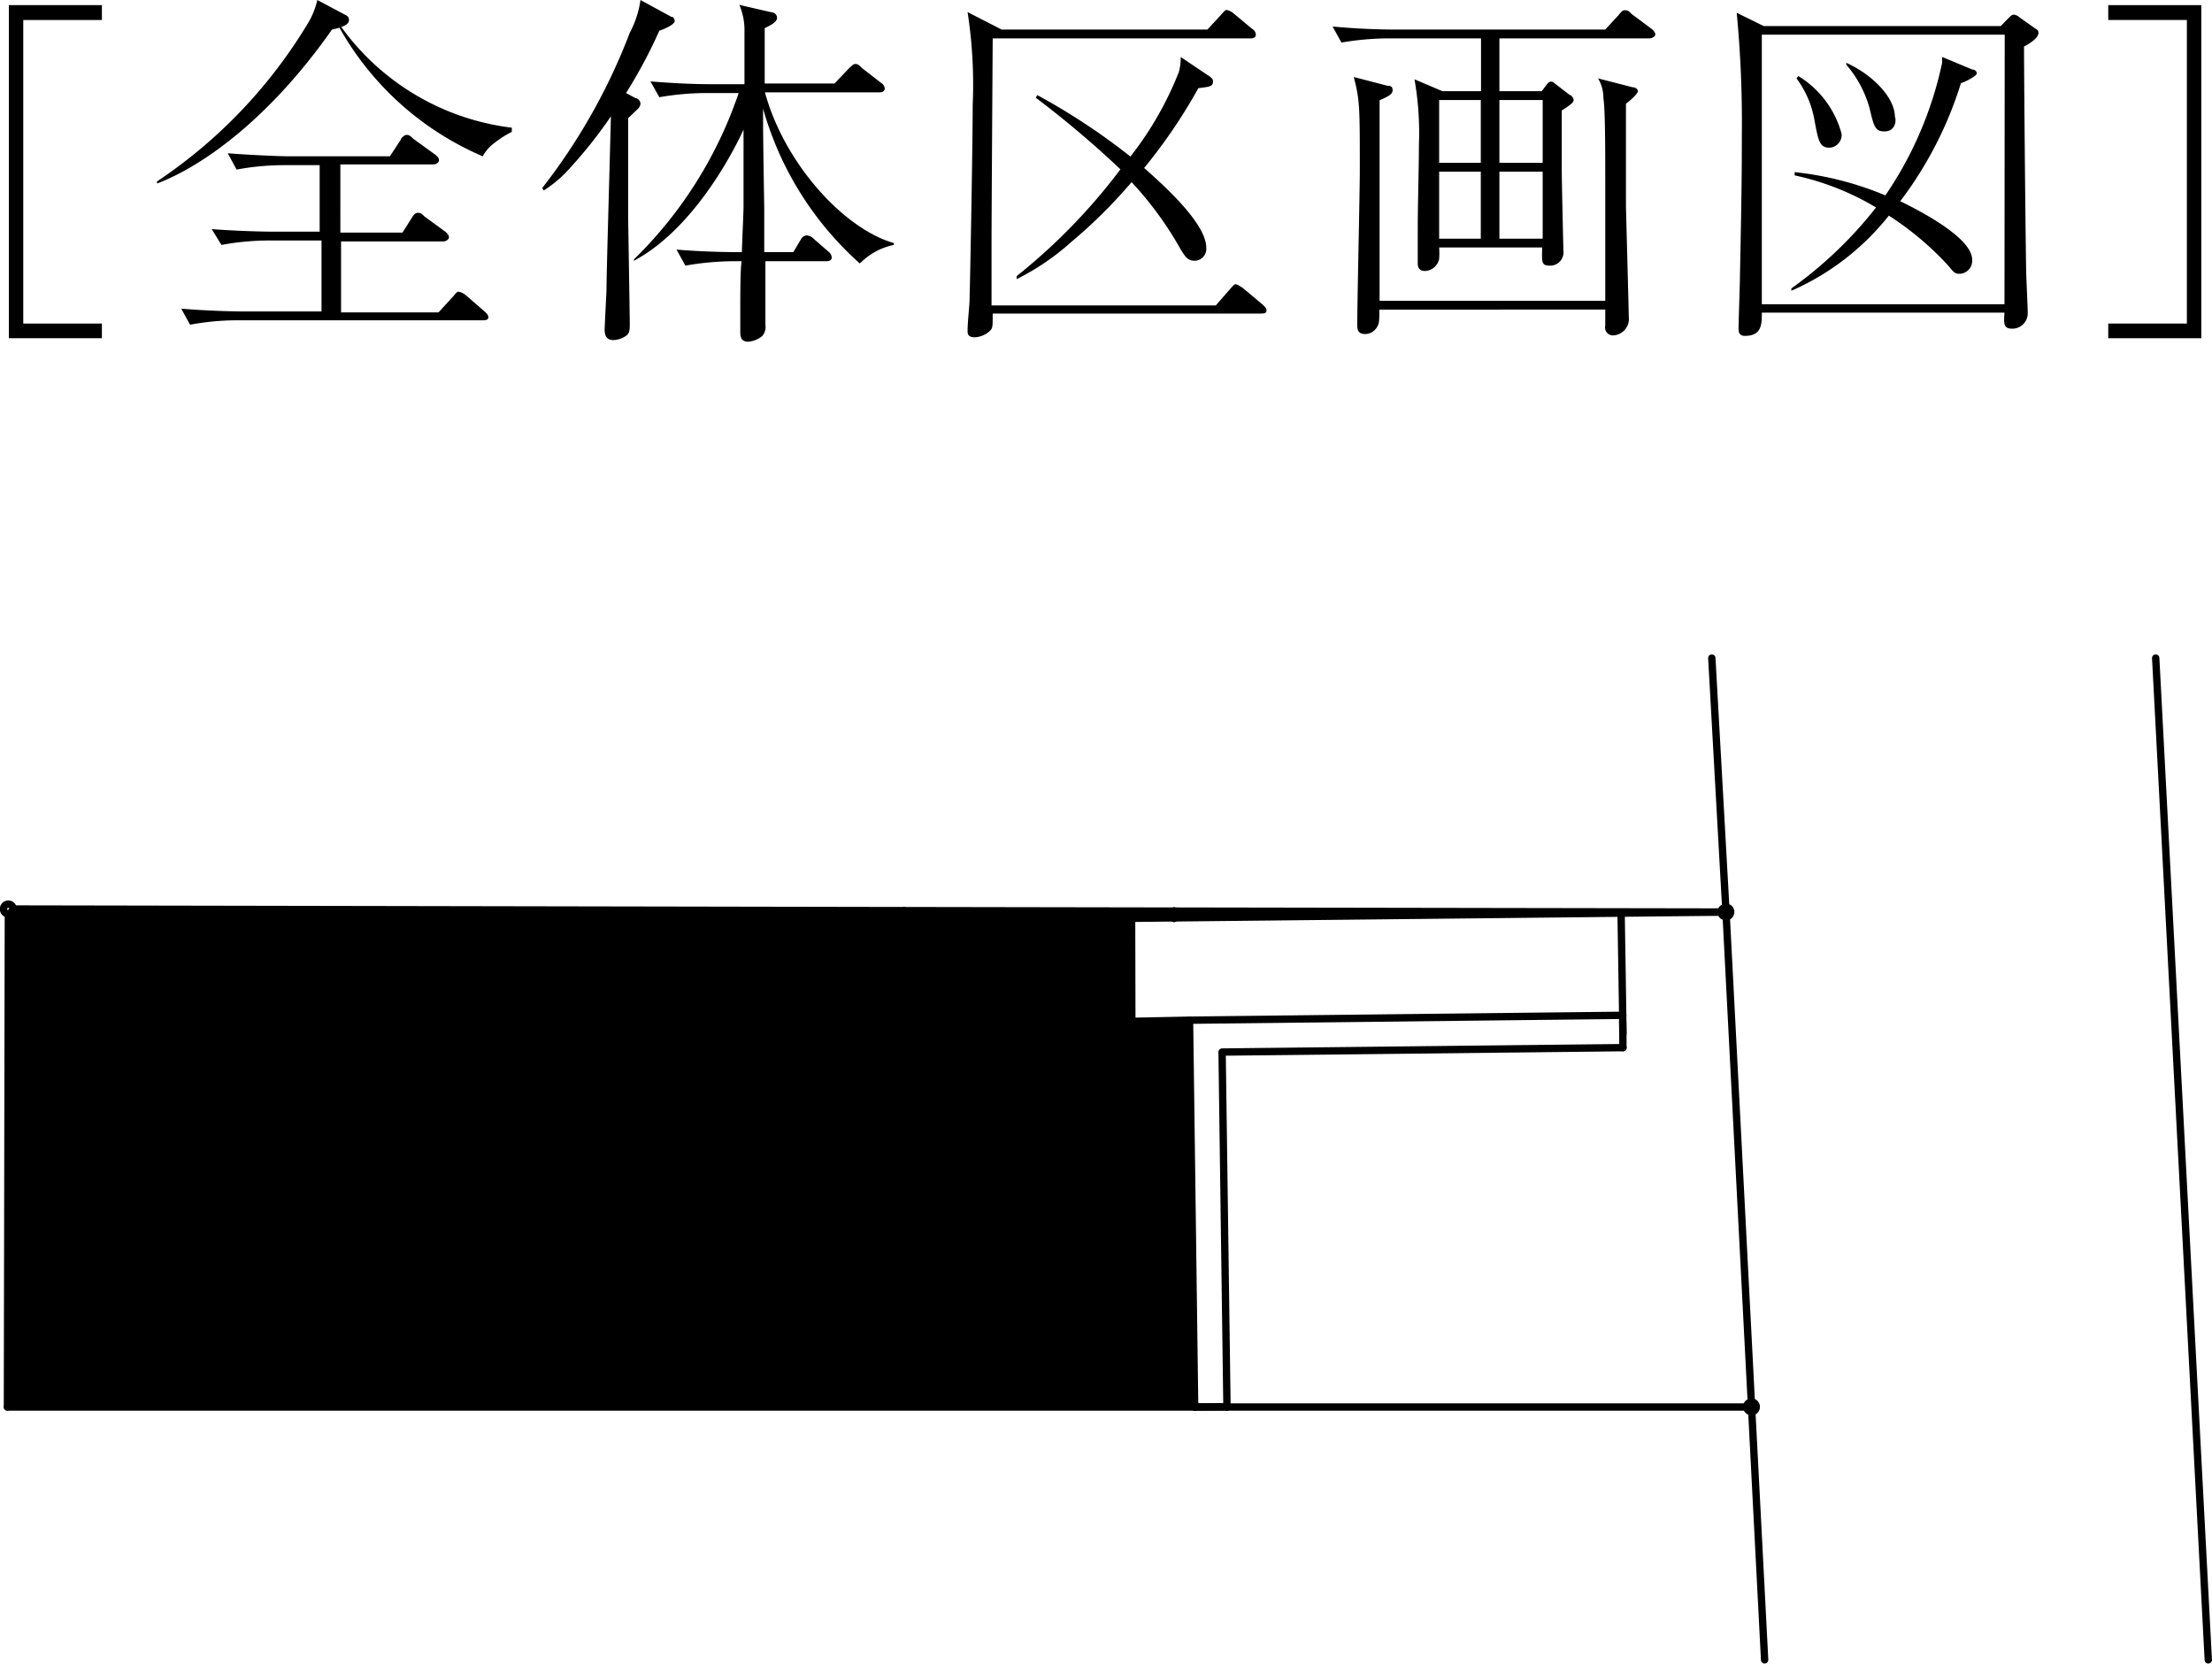 <svg xmlns="http://www.w3.org/2000/svg" width="95.08" height="71.52" viewBox="0 0 95.08 71.52"><g id="レイヤー_2" data-name="レイヤー 2"><g id="object"><path d="M1,13.91H4.38v.63h-4V.22h4V.86H1Z" style="fill:#000001"/><path d="M22,5.67a4.28,4.28,0,0,0-.74.47,1.73,1.73,0,0,0-.51.58,12.87,12.87,0,0,1-6.16-5.53,2.24,2.24,0,0,1-.32.08C11.66,5,8.8,7.11,6.75,7.89l0-.09a21.47,21.47,0,0,0,6.45-6.74A3.4,3.4,0,0,0,13.64,0L14.9.67A.21.21,0,0,1,15,.86c0,.19-.25.27-.33.3A10.62,10.62,0,0,0,22,5.49Zm-1.22,8.1H10.17a11.07,11.07,0,0,0-2,.19l-.38-.69c1.19.1,2.35.12,2.64.12h3.39V10.34H11.52a11.25,11.25,0,0,0-2,.19L9.1,9.85c1.19.09,2.33.11,2.64.11h2V7.1H12.17a11.23,11.23,0,0,0-2,.19l-.38-.7c1.19.09,2.35.13,2.64.13h4.33L17.23,6c0-.06.16-.2.24-.2s.13,0,.3.17l.94.68c.06.05.16.13.16.24s-.15.18-.24.18h-4V10h2.67l.41-.65c.06-.1.14-.2.24-.2s.14,0,.3.16l.89.65c.06.05.16.15.16.24s-.13.18-.24.18H14.66v3.05h4.19l.64-.7c.15-.18.17-.19.23-.19a.71.71,0,0,1,.3.15l.81.7c.1.1.16.15.16.26S20.85,13.77,20.74,13.77Z" style="fill:#000001"/><path d="M28.34,1.32A21.32,21.32,0,0,1,26.91,4l.41.22c.08,0,.21.11.21.24a.38.38,0,0,1-.1.21L27,5.08c0,.65,0,3.54,0,4.13,0,.27.07,4.4.07,4.68s0,.42-.15.54a1,1,0,0,1-.56.19c-.35,0-.37-.3-.37-.44s.07-1.46.08-1.72c0-.69.1-4,.19-7.46a19.47,19.47,0,0,1-1.73,2.19,5.3,5.3,0,0,1-1.16,1l-.06-.11a25.76,25.76,0,0,0,3.76-6.67A4.24,4.24,0,0,0,27.53,0l1.32.72c.09,0,.15.09.15.19S28.75,1.18,28.34,1.32Zm8.61,10A14,14,0,0,1,32.8,4.67c0,1.08,0,1.16.05,4.3,0,.26,0,1.62,0,1.87H34.1l.32-.54a.31.31,0,0,1,.25-.18.46.46,0,0,1,.31.15l.62.54a.34.34,0,0,1,.15.26c0,.11-.09.16-.23.16H32.9c0,.25,0,2.73,0,2.74a.58.58,0,0,1-.14.48,1.08,1.08,0,0,1-.6.24c-.34,0-.34-.26-.34-.45s0-.73,0-1.09,0-1.64.06-1.92h-.37a12.29,12.29,0,0,0-2.05.19l-.38-.69c1.19.1,2.2.11,2.81.11,0-.3.07-1.66.07-1.95,0-.52,0-2.84,0-3.32-.17.38-1.92,4.15-4.71,5.64l0-.06A18.11,18.11,0,0,0,31.75,4H30.34a11.81,11.81,0,0,0-2,.18l-.38-.68c.87.07,1.76.12,2.63.12H32C32,2.45,32,1.65,32,1.21a2.77,2.77,0,0,0-.22-1l1.39.32a.24.24,0,0,1,.23.24c0,.19-.31.33-.53.44,0,1,0,1.38,0,2.38h3l.62-.65c.1-.09.19-.19.26-.19s.14,0,.28.16l.84.65a.33.33,0,0,1,.16.24c0,.14-.12.17-.23.17H32.88c.83,3.05,3.38,5.86,5.54,6.48v.08A2.82,2.82,0,0,0,37,11.29Z" style="fill:#000001"/><path d="M54.23,13.48H42.67c0,.49,0,.56-.06.68a1,1,0,0,1-.72.34c-.3,0-.3-.18-.3-.26,0-.35.06-.89.08-1.22s.14-6.67.14-8.5a20.4,20.4,0,0,0-.22-4l1.46.75H51.9l.6-.65c.16-.18.17-.19.24-.19a.72.72,0,0,1,.3.16l.78.65a.3.3,0,0,1,.16.25c0,.14-.13.16-.24.16H42.67c0,.21-.05,7.45-.05,8.84,0,.62,0,1.66,0,2.64h9.64l.62-.71c.16-.18.18-.2.24-.2s.25.13.3.16l.86.72c.08.08.16.14.16.25S54.34,13.48,54.23,13.48ZM51.51,3.79a22.89,22.89,0,0,1-2.33,3.43c.68.61,2.67,2.34,2.67,3.43a.51.51,0,0,1-.49.56c-.32,0-.43-.17-.72-.68a14.91,14.91,0,0,0-2-2.7,21.65,21.65,0,0,1-2.59,2.57A10.52,10.52,0,0,1,43.7,12v-.13a25.27,25.27,0,0,0,4.46-4.59,42.62,42.62,0,0,0-3.64-3.08l.07-.11a28,28,0,0,1,4,2.64A14.43,14.43,0,0,0,50.67,3.1a2.24,2.24,0,0,0,.08-.65L52,3.29c.11.08.14.14.14.19C52.15,3.72,52,3.73,51.51,3.79Z" style="fill:#000001"/><path d="M70.89,1.65H64.45V3.92h1.82l.18-.24c.08-.11.14-.17.22-.17s.14.06.24.14l.56.43c.06,0,.17.13.17.22s-.06.16-.51.45V7.29c0,.54.07,3.41.07,3.48a.57.57,0,0,1-.58.65c-.36,0-.35-.13-.33-.78H61.86a3.48,3.48,0,0,1,0,.49.65.65,0,0,1-.6.52c-.32,0-.32-.23-.32-.36s0-1.24,0-1.48c0-1,.05-2.57.05-3.57a13.26,13.26,0,0,0-.19-2.83L62,3.92h1.66V1.65h-4a12.2,12.2,0,0,0-2,.18l-.38-.69c.84.08,1.81.13,2.65.13H69l.58-.63c.11-.13.16-.2.25-.2s.16,0,.3.16l.86.64c.06.05.16.14.16.24S71,1.65,70.89,1.65Zm-1,2.8V8.83c0,.22.12,4.46.12,4.78a.71.71,0,0,1-.68.81A.34.34,0,0,1,69,14c0-.1,0-.56,0-.69H59.29c0,.42,0,.61-.1.75a.59.59,0,0,1-.52.3c-.33,0-.33-.25-.33-.4,0-1,.11-5.7.11-6.65,0-2.71,0-3-.26-4l1.46.38c.08,0,.21,0,.21.19s-.25.29-.56.43c0,2.4,0,6.22,0,8.62H69c0-.47,0-2.55,0-3V7.8c0-1.34,0-3.08-.08-3.58a1.62,1.62,0,0,0-.23-.85l1.48.38c.1,0,.23.06.23.17S70.08,4.32,69.9,4.45ZM63.65,4.3H61.86V7h1.79Zm0,3.08H61.86v2.88h1.79ZM66.31,4.3H64.45V7h1.86Zm0,3.08H64.45v2.88h1.86Z" style="fill:#000001"/><path d="M87,2c0,.9.05,7,.09,9.54,0,.3.07,1.67.07,1.94a.66.66,0,0,1-.67.65c-.38,0-.36-.22-.33-.69H75.73c0,.5,0,1-.73,1-.25,0-.27-.18-.27-.31,0-.36.06-1.95.06-2.28.08-3.89.08-4.72.08-6a49.44,49.44,0,0,0-.22-5.3l1.16.57H86l.33-.34c.07-.06.13-.15.24-.15a.47.47,0,0,1,.24.12l.68.48c.1.06.13.08.13.19S87.51,1.73,87,2Zm-.83-.51H75.73V13.08H86.16ZM84.29,3.57a16.44,16.44,0,0,1-2.61,5.08c.94.46,3.09,1.59,3.09,2.51a.56.56,0,0,1-.51.61c-.19,0-.24,0-.49-.32a13,13,0,0,0-2.58-2.18A10.94,10.94,0,0,1,77,12.5v-.1a17.73,17.73,0,0,0,3.64-3.48,11.5,11.5,0,0,0-3.5-1.38V7.4a13.86,13.86,0,0,1,3.9,1A15.94,15.94,0,0,0,83.48,2.7c0-.08,0-.14,0-.25l1.3.54c.1,0,.19.07.19.17S84.45,3.54,84.29,3.57ZM78.64,6.35c-.43,0-.48-.3-.64-1.14a4.2,4.2,0,0,0-.78-1.84l.08-.1a4.17,4.17,0,0,1,1.86,2.49A.55.55,0,0,1,78.64,6.35ZM81,5.65c-.4,0-.45-.2-.64-1a4.84,4.84,0,0,0-1-1.87l0-.08c1.09.49,2.09,1.47,2.09,2.33C81.51,5.11,81.51,5.65,81,5.65Z" style="fill:#000001"/><path d="M94,.86H90.62V.22h4V14.54h-4v-.63H94Z" style="fill:#000001"/><polygon points="51.35 60.49 0.33 60.49 0.36 39.08 48.66 39.22 48.65 43.91 51.13 43.86 51.35 60.49" style="fill:#000001"/><polyline points="92.66 28.29 93.55 45.26 94.92 71.36" style="fill:none;stroke:#000;stroke-linecap:round;stroke-linejoin:round;stroke-width:0.316px"/><polyline points="48.64 39.48 74.19 39.21 73.58 28.29" style="fill:none;stroke:#000;stroke-linecap:round;stroke-linejoin:round;stroke-width:0.316px"/><line x1="50.45" y1="39.17" x2="50.47" y2="39.48" style="fill:none;stroke:#000;stroke-linecap:round;stroke-linejoin:round;stroke-width:0.316px"/><line x1="50.47" y1="39.48" x2="50.47" y2="39.17" style="fill:none;stroke:#000;stroke-linecap:round;stroke-linejoin:round;stroke-width:0.316px"/><line x1="50.47" y1="39.48" x2="50.47" y2="39.17" style="fill:none;stroke:#000;stroke-linecap:round;stroke-linejoin:round;stroke-width:0.316px"/><line x1="51.13" y1="43.86" x2="48.65" y2="43.91" style="fill:none;stroke:#000;stroke-linecap:round;stroke-linejoin:round;stroke-width:0.316px"/><line x1="0.36" y1="39.29" x2="0.32" y2="60.49" style="fill:none;stroke:#000;stroke-linecap:round;stroke-linejoin:round;stroke-width:0.316px"/><line x1="0.32" y1="60.49" x2="75.29" y2="60.49" style="fill:none;stroke:#000;stroke-linecap:round;stroke-linejoin:round;stroke-width:0.316px"/><line x1="75.85" y1="71.36" x2="74.19" y2="39.21" style="fill:none;stroke:#000;stroke-linecap:round;stroke-linejoin:round;stroke-width:0.316px"/><line x1="74.19" y1="39.21" x2="38.86" y2="39.15" style="fill:none;stroke:#000;stroke-linecap:round;stroke-linejoin:round;stroke-width:0.316px"/><line x1="38.86" y1="39.15" x2="0.56" y2="39.08" style="fill:none;stroke:#000;stroke-linecap:round;stroke-linejoin:round;stroke-width:0.316px"/><line x1="69.68" y1="39.22" x2="69.75" y2="43.65" style="fill:none;stroke:#000;stroke-linecap:round;stroke-linejoin:round;stroke-width:0.316px"/><line x1="48.65" y1="43.91" x2="48.64" y2="39.49" style="fill:none;stroke:#000;stroke-linecap:round;stroke-linejoin:round;stroke-width:0.316px"/><line x1="69.76" y1="44.44" x2="69.75" y2="43.91" style="fill:none;stroke:#000;stroke-linecap:round;stroke-linejoin:round;stroke-width:0.316px"/><line x1="69.75" y1="43.65" x2="69.76" y2="45.04" style="fill:none;stroke:#000;stroke-linecap:round;stroke-linejoin:round;stroke-width:0.316px"/><polyline points="51.35 60.49 51.13 43.86 69.75 43.65" style="fill:none;stroke:#000;stroke-linecap:round;stroke-linejoin:round;stroke-width:0.316px"/><polyline points="52.74 60.49 52.53 45.23 69.76 45.04" style="fill:none;stroke:#000;stroke-linecap:round;stroke-linejoin:round;stroke-width:0.316px"/><line x1="51.35" y1="60.49" x2="52.74" y2="60.48" style="fill:none;stroke:#000;stroke-linecap:round;stroke-linejoin:round;stroke-width:0.316px"/><path d="M.56,39.08a.2.2,0,0,0-.2-.21.21.21,0,0,0,0,.42A.2.2,0,0,0,.56,39.08Z" style="fill:none;stroke:#000;stroke-linecap:round;stroke-linejoin:round;stroke-width:0.316px"/><path d="M75.49,60.48a.2.2,0,0,0-.2-.2.2.2,0,0,0-.21.2.21.21,0,0,0,.21.21A.2.2,0,0,0,75.49,60.48Z" style="fill:none;stroke:#000;stroke-linecap:round;stroke-linejoin:round;stroke-width:0.316px"/><path d="M74.39,39.21a.19.19,0,0,0-.2-.2.2.2,0,0,0-.21.2.2.2,0,0,0,.21.2A.2.2,0,0,0,74.39,39.21Z" style="fill:none;stroke:#000;stroke-linecap:round;stroke-linejoin:round;stroke-width:0.316px"/></g></g></svg>